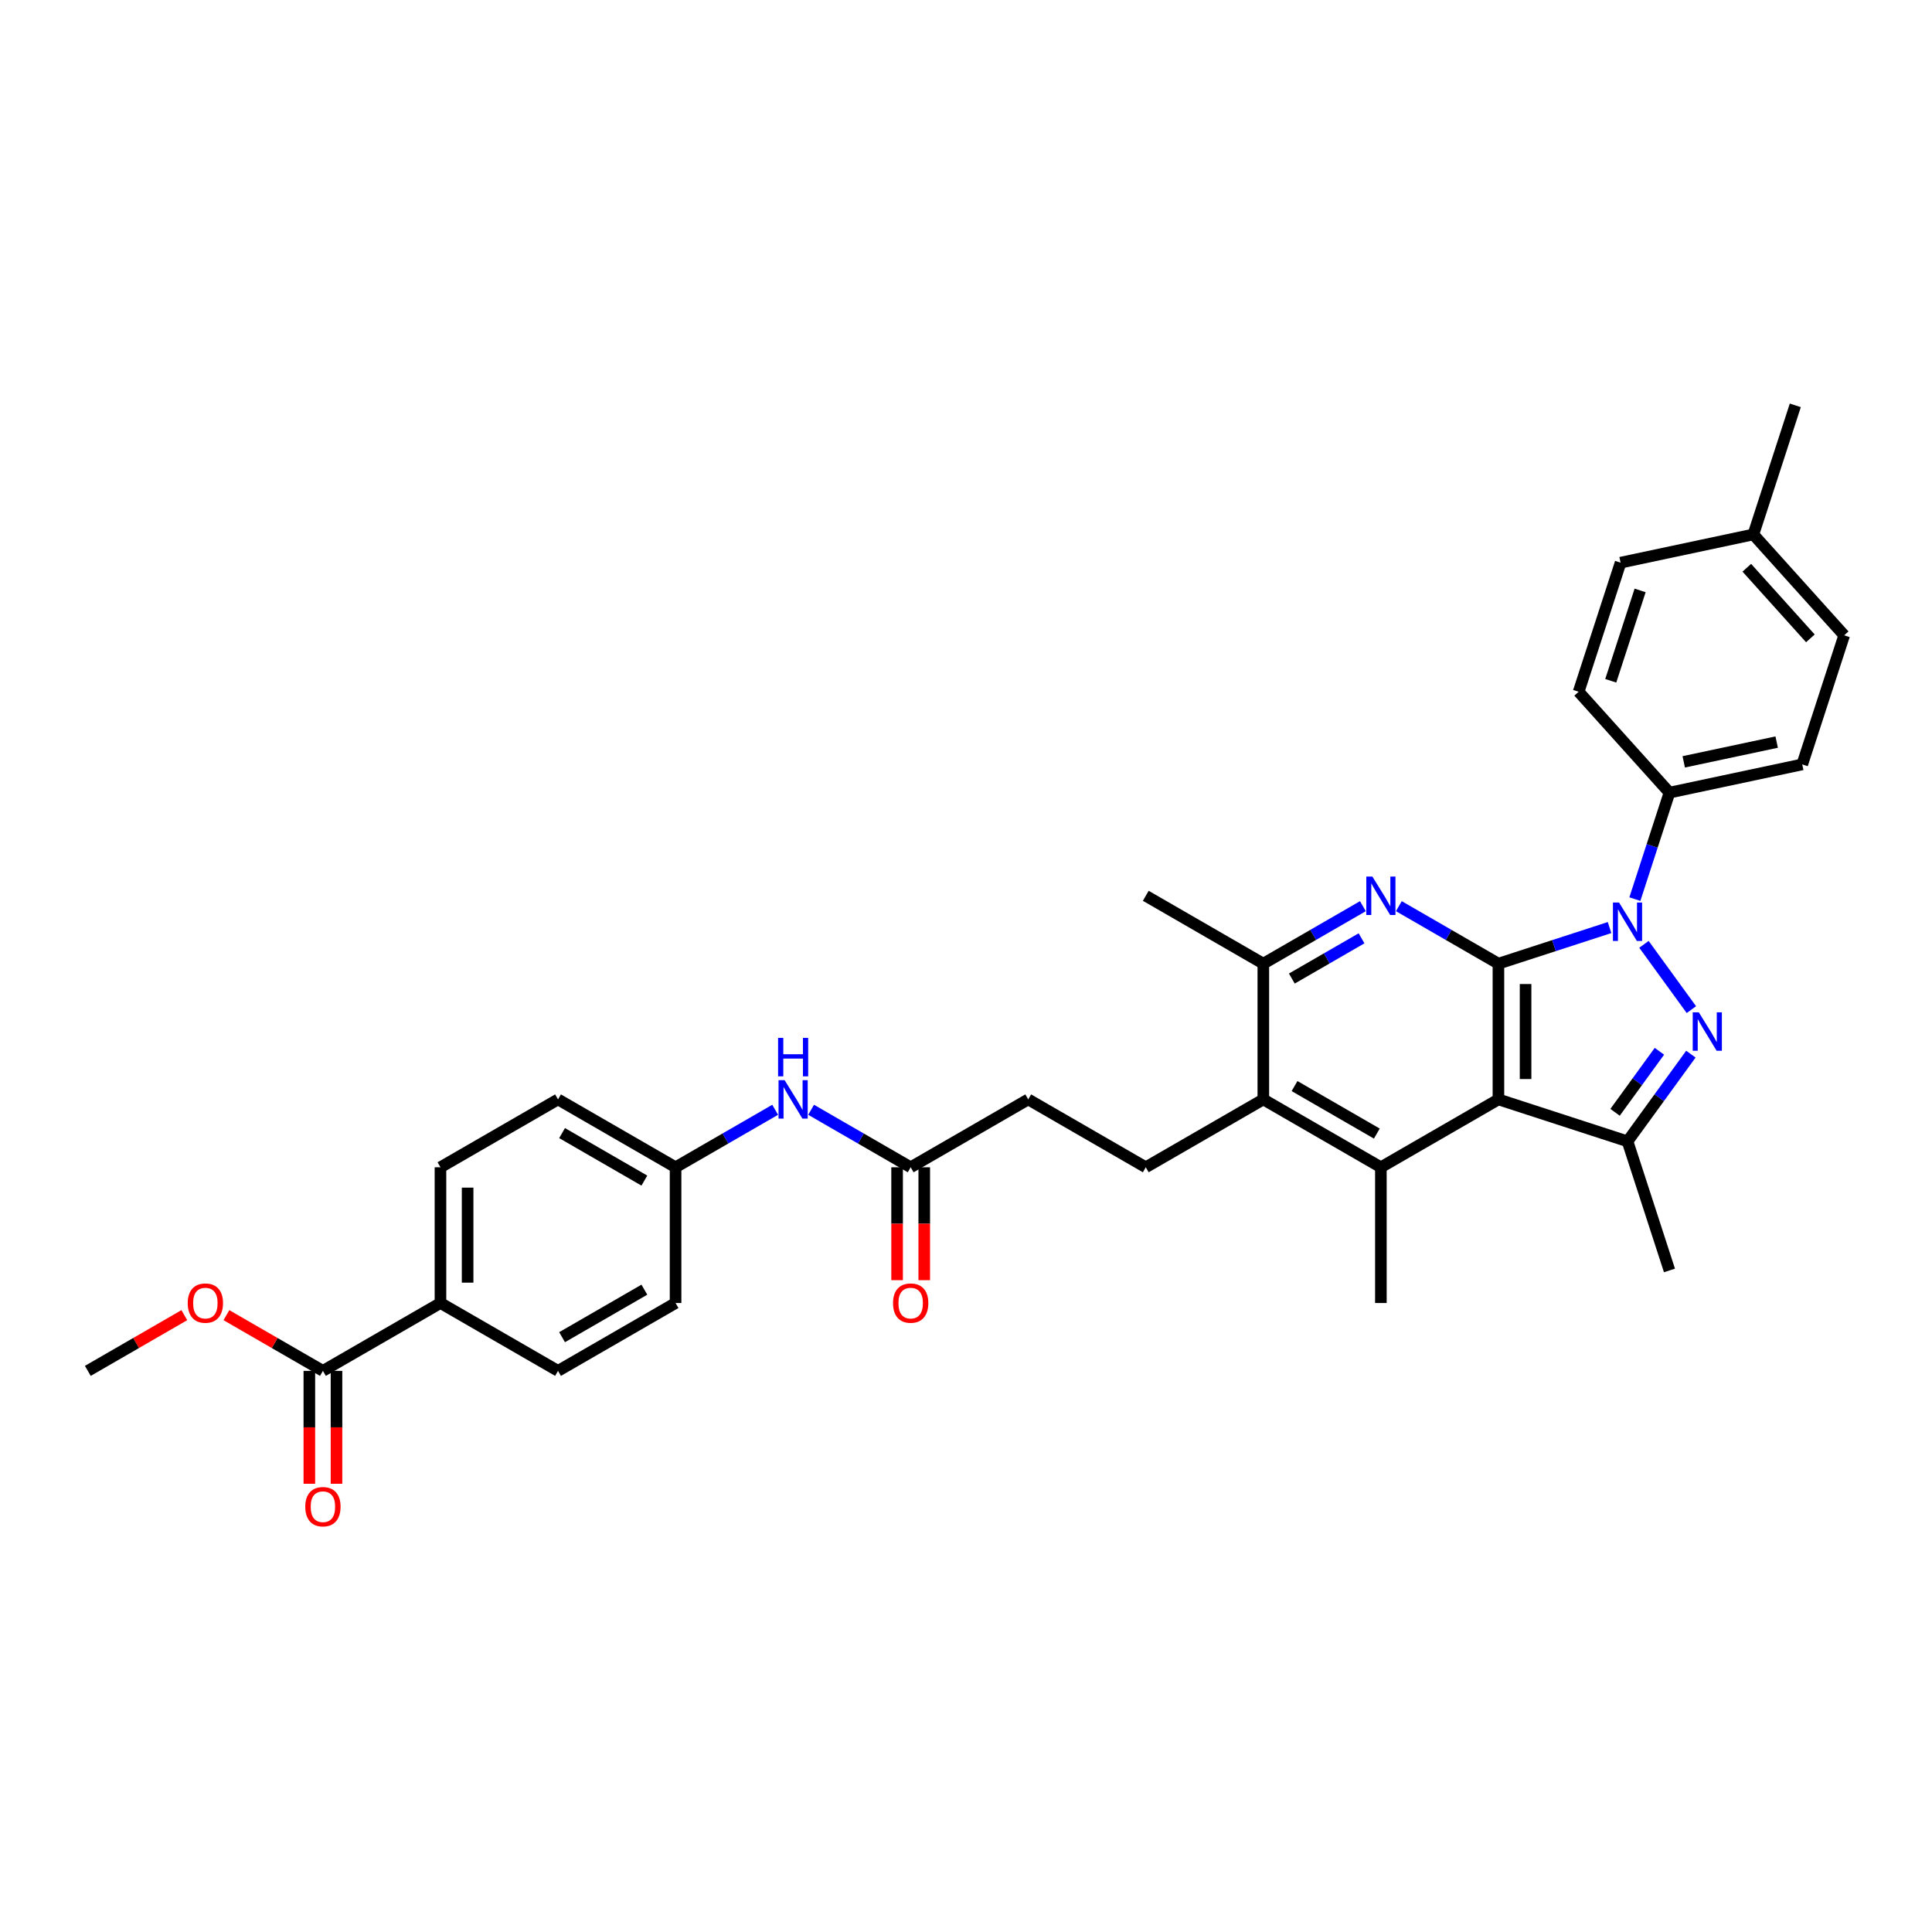 <?xml version='1.0' encoding='iso-8859-1'?>
<svg version='1.1' baseProfile='full'
              xmlns='http://www.w3.org/2000/svg'
                      xmlns:rdkit='http://www.rdkit.org/xml'
                      xmlns:xlink='http://www.w3.org/1999/xlink'
                  xml:space='preserve'
width='1000px' height='1000px' viewBox='0 0 1000 1000'>
<!-- END OF HEADER -->
<rect style='opacity:1.0;fill:#FFFFFF;stroke:none' width='1000' height='1000' x='0' y='0'> </rect>
<path class='bond-0' d='M 775.585,498.793 L 804.343,489.449' style='fill:none;fill-rule:evenodd;stroke:#000000;stroke-width:6px;stroke-linecap:butt;stroke-linejoin:miter;stroke-opacity:1' />
<path class='bond-0' d='M 804.343,489.449 L 833.101,480.105' style='fill:none;fill-rule:evenodd;stroke:#0000FF;stroke-width:6px;stroke-linecap:butt;stroke-linejoin:miter;stroke-opacity:1' />
<path class='bond-1' d='M 775.585,498.793 L 775.585,569.05' style='fill:none;fill-rule:evenodd;stroke:#000000;stroke-width:6px;stroke-linecap:butt;stroke-linejoin:miter;stroke-opacity:1' />
<path class='bond-1' d='M 789.636,509.332 L 789.636,558.511' style='fill:none;fill-rule:evenodd;stroke:#000000;stroke-width:6px;stroke-linecap:butt;stroke-linejoin:miter;stroke-opacity:1' />
<path class='bond-3' d='M 775.585,498.793 L 749.814,483.914' style='fill:none;fill-rule:evenodd;stroke:#000000;stroke-width:6px;stroke-linecap:butt;stroke-linejoin:miter;stroke-opacity:1' />
<path class='bond-3' d='M 749.814,483.914 L 724.042,469.035' style='fill:none;fill-rule:evenodd;stroke:#0000FF;stroke-width:6px;stroke-linecap:butt;stroke-linejoin:miter;stroke-opacity:1' />
<path class='bond-2' d='M 850.907,488.787 L 875.458,522.578' style='fill:none;fill-rule:evenodd;stroke:#0000FF;stroke-width:6px;stroke-linecap:butt;stroke-linejoin:miter;stroke-opacity:1' />
<path class='bond-8' d='M 846.206,465.378 L 855.16,437.821' style='fill:none;fill-rule:evenodd;stroke:#0000FF;stroke-width:6px;stroke-linecap:butt;stroke-linejoin:miter;stroke-opacity:1' />
<path class='bond-8' d='M 855.16,437.821 L 864.113,410.264' style='fill:none;fill-rule:evenodd;stroke:#000000;stroke-width:6px;stroke-linecap:butt;stroke-linejoin:miter;stroke-opacity:1' />
<path class='bond-4' d='M 775.585,569.05 L 842.403,590.76' style='fill:none;fill-rule:evenodd;stroke:#000000;stroke-width:6px;stroke-linecap:butt;stroke-linejoin:miter;stroke-opacity:1' />
<path class='bond-5' d='M 775.585,569.05 L 714.74,604.178' style='fill:none;fill-rule:evenodd;stroke:#000000;stroke-width:6px;stroke-linecap:butt;stroke-linejoin:miter;stroke-opacity:1' />
<path class='bond-33' d='M 875.195,545.626 L 858.799,568.193' style='fill:none;fill-rule:evenodd;stroke:#0000FF;stroke-width:6px;stroke-linecap:butt;stroke-linejoin:miter;stroke-opacity:1' />
<path class='bond-33' d='M 858.799,568.193 L 842.403,590.76' style='fill:none;fill-rule:evenodd;stroke:#000000;stroke-width:6px;stroke-linecap:butt;stroke-linejoin:miter;stroke-opacity:1' />
<path class='bond-33' d='M 858.908,544.137 L 847.431,559.934' style='fill:none;fill-rule:evenodd;stroke:#0000FF;stroke-width:6px;stroke-linecap:butt;stroke-linejoin:miter;stroke-opacity:1' />
<path class='bond-33' d='M 847.431,559.934 L 835.954,575.731' style='fill:none;fill-rule:evenodd;stroke:#000000;stroke-width:6px;stroke-linecap:butt;stroke-linejoin:miter;stroke-opacity:1' />
<path class='bond-7' d='M 705.438,469.035 L 679.667,483.914' style='fill:none;fill-rule:evenodd;stroke:#0000FF;stroke-width:6px;stroke-linecap:butt;stroke-linejoin:miter;stroke-opacity:1' />
<path class='bond-7' d='M 679.667,483.914 L 653.896,498.793' style='fill:none;fill-rule:evenodd;stroke:#000000;stroke-width:6px;stroke-linecap:butt;stroke-linejoin:miter;stroke-opacity:1' />
<path class='bond-7' d='M 704.733,485.668 L 686.693,496.083' style='fill:none;fill-rule:evenodd;stroke:#0000FF;stroke-width:6px;stroke-linecap:butt;stroke-linejoin:miter;stroke-opacity:1' />
<path class='bond-7' d='M 686.693,496.083 L 668.653,506.498' style='fill:none;fill-rule:evenodd;stroke:#000000;stroke-width:6px;stroke-linecap:butt;stroke-linejoin:miter;stroke-opacity:1' />
<path class='bond-24' d='M 842.403,590.76 L 864.113,657.579' style='fill:none;fill-rule:evenodd;stroke:#000000;stroke-width:6px;stroke-linecap:butt;stroke-linejoin:miter;stroke-opacity:1' />
<path class='bond-23' d='M 714.74,604.178 L 714.74,674.435' style='fill:none;fill-rule:evenodd;stroke:#000000;stroke-width:6px;stroke-linecap:butt;stroke-linejoin:miter;stroke-opacity:1' />
<path class='bond-34' d='M 714.74,604.178 L 653.896,569.05' style='fill:none;fill-rule:evenodd;stroke:#000000;stroke-width:6px;stroke-linecap:butt;stroke-linejoin:miter;stroke-opacity:1' />
<path class='bond-34' d='M 712.64,586.74 L 670.049,562.15' style='fill:none;fill-rule:evenodd;stroke:#000000;stroke-width:6px;stroke-linecap:butt;stroke-linejoin:miter;stroke-opacity:1' />
<path class='bond-6' d='M 653.896,569.05 L 653.896,498.793' style='fill:none;fill-rule:evenodd;stroke:#000000;stroke-width:6px;stroke-linecap:butt;stroke-linejoin:miter;stroke-opacity:1' />
<path class='bond-10' d='M 653.896,569.05 L 593.052,604.178' style='fill:none;fill-rule:evenodd;stroke:#000000;stroke-width:6px;stroke-linecap:butt;stroke-linejoin:miter;stroke-opacity:1' />
<path class='bond-30' d='M 653.896,498.793 L 593.052,463.665' style='fill:none;fill-rule:evenodd;stroke:#000000;stroke-width:6px;stroke-linecap:butt;stroke-linejoin:miter;stroke-opacity:1' />
<path class='bond-16' d='M 864.113,410.264 L 932.835,395.657' style='fill:none;fill-rule:evenodd;stroke:#000000;stroke-width:6px;stroke-linecap:butt;stroke-linejoin:miter;stroke-opacity:1' />
<path class='bond-16' d='M 871.5,394.329 L 919.605,384.104' style='fill:none;fill-rule:evenodd;stroke:#000000;stroke-width:6px;stroke-linecap:butt;stroke-linejoin:miter;stroke-opacity:1' />
<path class='bond-17' d='M 864.113,410.264 L 817.102,358.053' style='fill:none;fill-rule:evenodd;stroke:#000000;stroke-width:6px;stroke-linecap:butt;stroke-linejoin:miter;stroke-opacity:1' />
<path class='bond-9' d='M 167.143,709.564 L 227.987,674.435' style='fill:none;fill-rule:evenodd;stroke:#000000;stroke-width:6px;stroke-linecap:butt;stroke-linejoin:miter;stroke-opacity:1' />
<path class='bond-14' d='M 160.117,709.564 L 160.117,738.783' style='fill:none;fill-rule:evenodd;stroke:#000000;stroke-width:6px;stroke-linecap:butt;stroke-linejoin:miter;stroke-opacity:1' />
<path class='bond-14' d='M 160.117,738.783 L 160.117,768.003' style='fill:none;fill-rule:evenodd;stroke:#FF0000;stroke-width:6px;stroke-linecap:butt;stroke-linejoin:miter;stroke-opacity:1' />
<path class='bond-14' d='M 174.169,709.564 L 174.169,738.783' style='fill:none;fill-rule:evenodd;stroke:#000000;stroke-width:6px;stroke-linecap:butt;stroke-linejoin:miter;stroke-opacity:1' />
<path class='bond-14' d='M 174.169,738.783 L 174.169,768.003' style='fill:none;fill-rule:evenodd;stroke:#FF0000;stroke-width:6px;stroke-linecap:butt;stroke-linejoin:miter;stroke-opacity:1' />
<path class='bond-22' d='M 167.143,709.564 L 142.166,695.143' style='fill:none;fill-rule:evenodd;stroke:#000000;stroke-width:6px;stroke-linecap:butt;stroke-linejoin:miter;stroke-opacity:1' />
<path class='bond-22' d='M 142.166,695.143 L 117.189,680.722' style='fill:none;fill-rule:evenodd;stroke:#FF0000;stroke-width:6px;stroke-linecap:butt;stroke-linejoin:miter;stroke-opacity:1' />
<path class='bond-20' d='M 593.052,604.178 L 532.208,569.05' style='fill:none;fill-rule:evenodd;stroke:#000000;stroke-width:6px;stroke-linecap:butt;stroke-linejoin:miter;stroke-opacity:1' />
<path class='bond-11' d='M 471.364,604.178 L 532.208,569.05' style='fill:none;fill-rule:evenodd;stroke:#000000;stroke-width:6px;stroke-linecap:butt;stroke-linejoin:miter;stroke-opacity:1' />
<path class='bond-13' d='M 471.364,604.178 L 445.593,589.299' style='fill:none;fill-rule:evenodd;stroke:#000000;stroke-width:6px;stroke-linecap:butt;stroke-linejoin:miter;stroke-opacity:1' />
<path class='bond-13' d='M 445.593,589.299 L 419.822,574.42' style='fill:none;fill-rule:evenodd;stroke:#0000FF;stroke-width:6px;stroke-linecap:butt;stroke-linejoin:miter;stroke-opacity:1' />
<path class='bond-15' d='M 464.338,604.178 L 464.338,633.398' style='fill:none;fill-rule:evenodd;stroke:#000000;stroke-width:6px;stroke-linecap:butt;stroke-linejoin:miter;stroke-opacity:1' />
<path class='bond-15' d='M 464.338,633.398 L 464.338,662.618' style='fill:none;fill-rule:evenodd;stroke:#FF0000;stroke-width:6px;stroke-linecap:butt;stroke-linejoin:miter;stroke-opacity:1' />
<path class='bond-15' d='M 478.389,604.178 L 478.389,633.398' style='fill:none;fill-rule:evenodd;stroke:#000000;stroke-width:6px;stroke-linecap:butt;stroke-linejoin:miter;stroke-opacity:1' />
<path class='bond-15' d='M 478.389,633.398 L 478.389,662.618' style='fill:none;fill-rule:evenodd;stroke:#FF0000;stroke-width:6px;stroke-linecap:butt;stroke-linejoin:miter;stroke-opacity:1' />
<path class='bond-12' d='M 227.987,674.435 L 227.987,604.178' style='fill:none;fill-rule:evenodd;stroke:#000000;stroke-width:6px;stroke-linecap:butt;stroke-linejoin:miter;stroke-opacity:1' />
<path class='bond-12' d='M 242.038,663.897 L 242.038,614.717' style='fill:none;fill-rule:evenodd;stroke:#000000;stroke-width:6px;stroke-linecap:butt;stroke-linejoin:miter;stroke-opacity:1' />
<path class='bond-36' d='M 227.987,674.435 L 288.831,709.564' style='fill:none;fill-rule:evenodd;stroke:#000000;stroke-width:6px;stroke-linecap:butt;stroke-linejoin:miter;stroke-opacity:1' />
<path class='bond-21' d='M 401.218,574.42 L 375.447,589.299' style='fill:none;fill-rule:evenodd;stroke:#0000FF;stroke-width:6px;stroke-linecap:butt;stroke-linejoin:miter;stroke-opacity:1' />
<path class='bond-21' d='M 375.447,589.299 L 349.675,604.178' style='fill:none;fill-rule:evenodd;stroke:#000000;stroke-width:6px;stroke-linecap:butt;stroke-linejoin:miter;stroke-opacity:1' />
<path class='bond-27' d='M 932.835,395.657 L 954.545,328.839' style='fill:none;fill-rule:evenodd;stroke:#000000;stroke-width:6px;stroke-linecap:butt;stroke-linejoin:miter;stroke-opacity:1' />
<path class='bond-28' d='M 817.102,358.053 L 838.813,291.235' style='fill:none;fill-rule:evenodd;stroke:#000000;stroke-width:6px;stroke-linecap:butt;stroke-linejoin:miter;stroke-opacity:1' />
<path class='bond-28' d='M 833.723,352.373 L 848.92,305.6' style='fill:none;fill-rule:evenodd;stroke:#000000;stroke-width:6px;stroke-linecap:butt;stroke-linejoin:miter;stroke-opacity:1' />
<path class='bond-18' d='M 227.987,604.178 L 288.831,569.05' style='fill:none;fill-rule:evenodd;stroke:#000000;stroke-width:6px;stroke-linecap:butt;stroke-linejoin:miter;stroke-opacity:1' />
<path class='bond-19' d='M 288.831,709.564 L 349.675,674.435' style='fill:none;fill-rule:evenodd;stroke:#000000;stroke-width:6px;stroke-linecap:butt;stroke-linejoin:miter;stroke-opacity:1' />
<path class='bond-19' d='M 290.932,692.125 L 333.523,667.536' style='fill:none;fill-rule:evenodd;stroke:#000000;stroke-width:6px;stroke-linecap:butt;stroke-linejoin:miter;stroke-opacity:1' />
<path class='bond-25' d='M 349.675,604.178 L 349.675,674.435' style='fill:none;fill-rule:evenodd;stroke:#000000;stroke-width:6px;stroke-linecap:butt;stroke-linejoin:miter;stroke-opacity:1' />
<path class='bond-26' d='M 349.675,604.178 L 288.831,569.05' style='fill:none;fill-rule:evenodd;stroke:#000000;stroke-width:6px;stroke-linecap:butt;stroke-linejoin:miter;stroke-opacity:1' />
<path class='bond-26' d='M 333.523,611.078 L 290.932,586.488' style='fill:none;fill-rule:evenodd;stroke:#000000;stroke-width:6px;stroke-linecap:butt;stroke-linejoin:miter;stroke-opacity:1' />
<path class='bond-32' d='M 95.409,680.722 L 70.432,695.143' style='fill:none;fill-rule:evenodd;stroke:#FF0000;stroke-width:6px;stroke-linecap:butt;stroke-linejoin:miter;stroke-opacity:1' />
<path class='bond-32' d='M 70.432,695.143 L 45.455,709.564' style='fill:none;fill-rule:evenodd;stroke:#000000;stroke-width:6px;stroke-linecap:butt;stroke-linejoin:miter;stroke-opacity:1' />
<path class='bond-35' d='M 954.545,328.839 L 907.534,276.628' style='fill:none;fill-rule:evenodd;stroke:#000000;stroke-width:6px;stroke-linecap:butt;stroke-linejoin:miter;stroke-opacity:1' />
<path class='bond-35' d='M 937.052,330.41 L 904.144,293.862' style='fill:none;fill-rule:evenodd;stroke:#000000;stroke-width:6px;stroke-linecap:butt;stroke-linejoin:miter;stroke-opacity:1' />
<path class='bond-29' d='M 838.813,291.235 L 907.534,276.628' style='fill:none;fill-rule:evenodd;stroke:#000000;stroke-width:6px;stroke-linecap:butt;stroke-linejoin:miter;stroke-opacity:1' />
<path class='bond-31' d='M 907.534,276.628 L 929.245,209.81' style='fill:none;fill-rule:evenodd;stroke:#000000;stroke-width:6px;stroke-linecap:butt;stroke-linejoin:miter;stroke-opacity:1' />
<path  class='atom-1' d='M 838.005 467.134
L 844.525 477.673
Q 845.171 478.713, 846.211 480.595
Q 847.251 482.478, 847.307 482.591
L 847.307 467.134
L 849.948 467.134
L 849.948 487.031
L 847.222 487.031
L 840.225 475.509
Q 839.41 474.16, 838.539 472.614
Q 837.696 471.069, 837.443 470.591
L 837.443 487.031
L 834.857 487.031
L 834.857 467.134
L 838.005 467.134
' fill='#0000FF'/>
<path  class='atom-3' d='M 879.301 523.973
L 885.821 534.512
Q 886.467 535.551, 887.507 537.434
Q 888.546 539.317, 888.603 539.43
L 888.603 523.973
L 891.244 523.973
L 891.244 543.87
L 888.518 543.87
L 881.521 532.348
Q 880.706 530.999, 879.835 529.453
Q 878.992 527.908, 878.739 527.43
L 878.739 543.87
L 876.153 543.87
L 876.153 523.973
L 879.301 523.973
' fill='#0000FF'/>
<path  class='atom-4' d='M 710.342 453.716
L 716.862 464.255
Q 717.509 465.295, 718.548 467.178
Q 719.588 469.06, 719.644 469.173
L 719.644 453.716
L 722.286 453.716
L 722.286 473.613
L 719.56 473.613
L 712.563 462.091
Q 711.748 460.742, 710.876 459.196
Q 710.033 457.651, 709.78 457.173
L 709.78 473.613
L 707.195 473.613
L 707.195 453.716
L 710.342 453.716
' fill='#0000FF'/>
<path  class='atom-14' d='M 406.122 559.102
L 412.641 569.64
Q 413.288 570.68, 414.328 572.563
Q 415.367 574.446, 415.424 574.558
L 415.424 559.102
L 418.065 559.102
L 418.065 578.998
L 415.339 578.998
L 408.342 567.476
Q 407.527 566.127, 406.655 564.582
Q 405.812 563.036, 405.559 562.558
L 405.559 578.998
L 402.974 578.998
L 402.974 559.102
L 406.122 559.102
' fill='#0000FF'/>
<path  class='atom-14' d='M 402.735 537.215
L 405.433 537.215
L 405.433 545.674
L 415.606 545.674
L 415.606 537.215
L 418.304 537.215
L 418.304 557.112
L 415.606 557.112
L 415.606 547.922
L 405.433 547.922
L 405.433 557.112
L 402.735 557.112
L 402.735 537.215
' fill='#0000FF'/>
<path  class='atom-15' d='M 158.01 779.877
Q 158.01 775.099, 160.37 772.429
Q 162.731 769.76, 167.143 769.76
Q 171.555 769.76, 173.916 772.429
Q 176.276 775.099, 176.276 779.877
Q 176.276 784.71, 173.888 787.464
Q 171.499 790.19, 167.143 790.19
Q 162.759 790.19, 160.37 787.464
Q 158.01 784.738, 158.01 779.877
M 167.143 787.942
Q 170.178 787.942, 171.808 785.919
Q 173.466 783.867, 173.466 779.877
Q 173.466 775.97, 171.808 774.003
Q 170.178 772.008, 167.143 772.008
Q 164.108 772.008, 162.45 773.975
Q 160.82 775.942, 160.82 779.877
Q 160.82 783.895, 162.45 785.919
Q 164.108 787.942, 167.143 787.942
' fill='#FF0000'/>
<path  class='atom-16' d='M 462.23 674.491
Q 462.23 669.714, 464.591 667.044
Q 466.952 664.374, 471.364 664.374
Q 475.776 664.374, 478.137 667.044
Q 480.497 669.714, 480.497 674.491
Q 480.497 679.325, 478.108 682.079
Q 475.72 684.805, 471.364 684.805
Q 466.98 684.805, 464.591 682.079
Q 462.23 679.353, 462.23 674.491
M 471.364 682.557
Q 474.399 682.557, 476.029 680.533
Q 477.687 678.482, 477.687 674.491
Q 477.687 670.585, 476.029 668.618
Q 474.399 666.623, 471.364 666.623
Q 468.329 666.623, 466.671 668.59
Q 465.041 670.557, 465.041 674.491
Q 465.041 678.51, 466.671 680.533
Q 468.329 682.557, 471.364 682.557
' fill='#FF0000'/>
<path  class='atom-23' d='M 97.165 674.491
Q 97.165 669.714, 99.526 667.044
Q 101.887 664.374, 106.299 664.374
Q 110.711 664.374, 113.071 667.044
Q 115.432 669.714, 115.432 674.491
Q 115.432 679.325, 113.043 682.079
Q 110.655 684.805, 106.299 684.805
Q 101.915 684.805, 99.526 682.079
Q 97.165 679.353, 97.165 674.491
M 106.299 682.557
Q 109.334 682.557, 110.964 680.533
Q 112.622 678.482, 112.622 674.491
Q 112.622 670.585, 110.964 668.618
Q 109.334 666.623, 106.299 666.623
Q 103.264 666.623, 101.606 668.59
Q 99.976 670.557, 99.976 674.491
Q 99.976 678.51, 101.606 680.533
Q 103.264 682.557, 106.299 682.557
' fill='#FF0000'/>
</svg>
